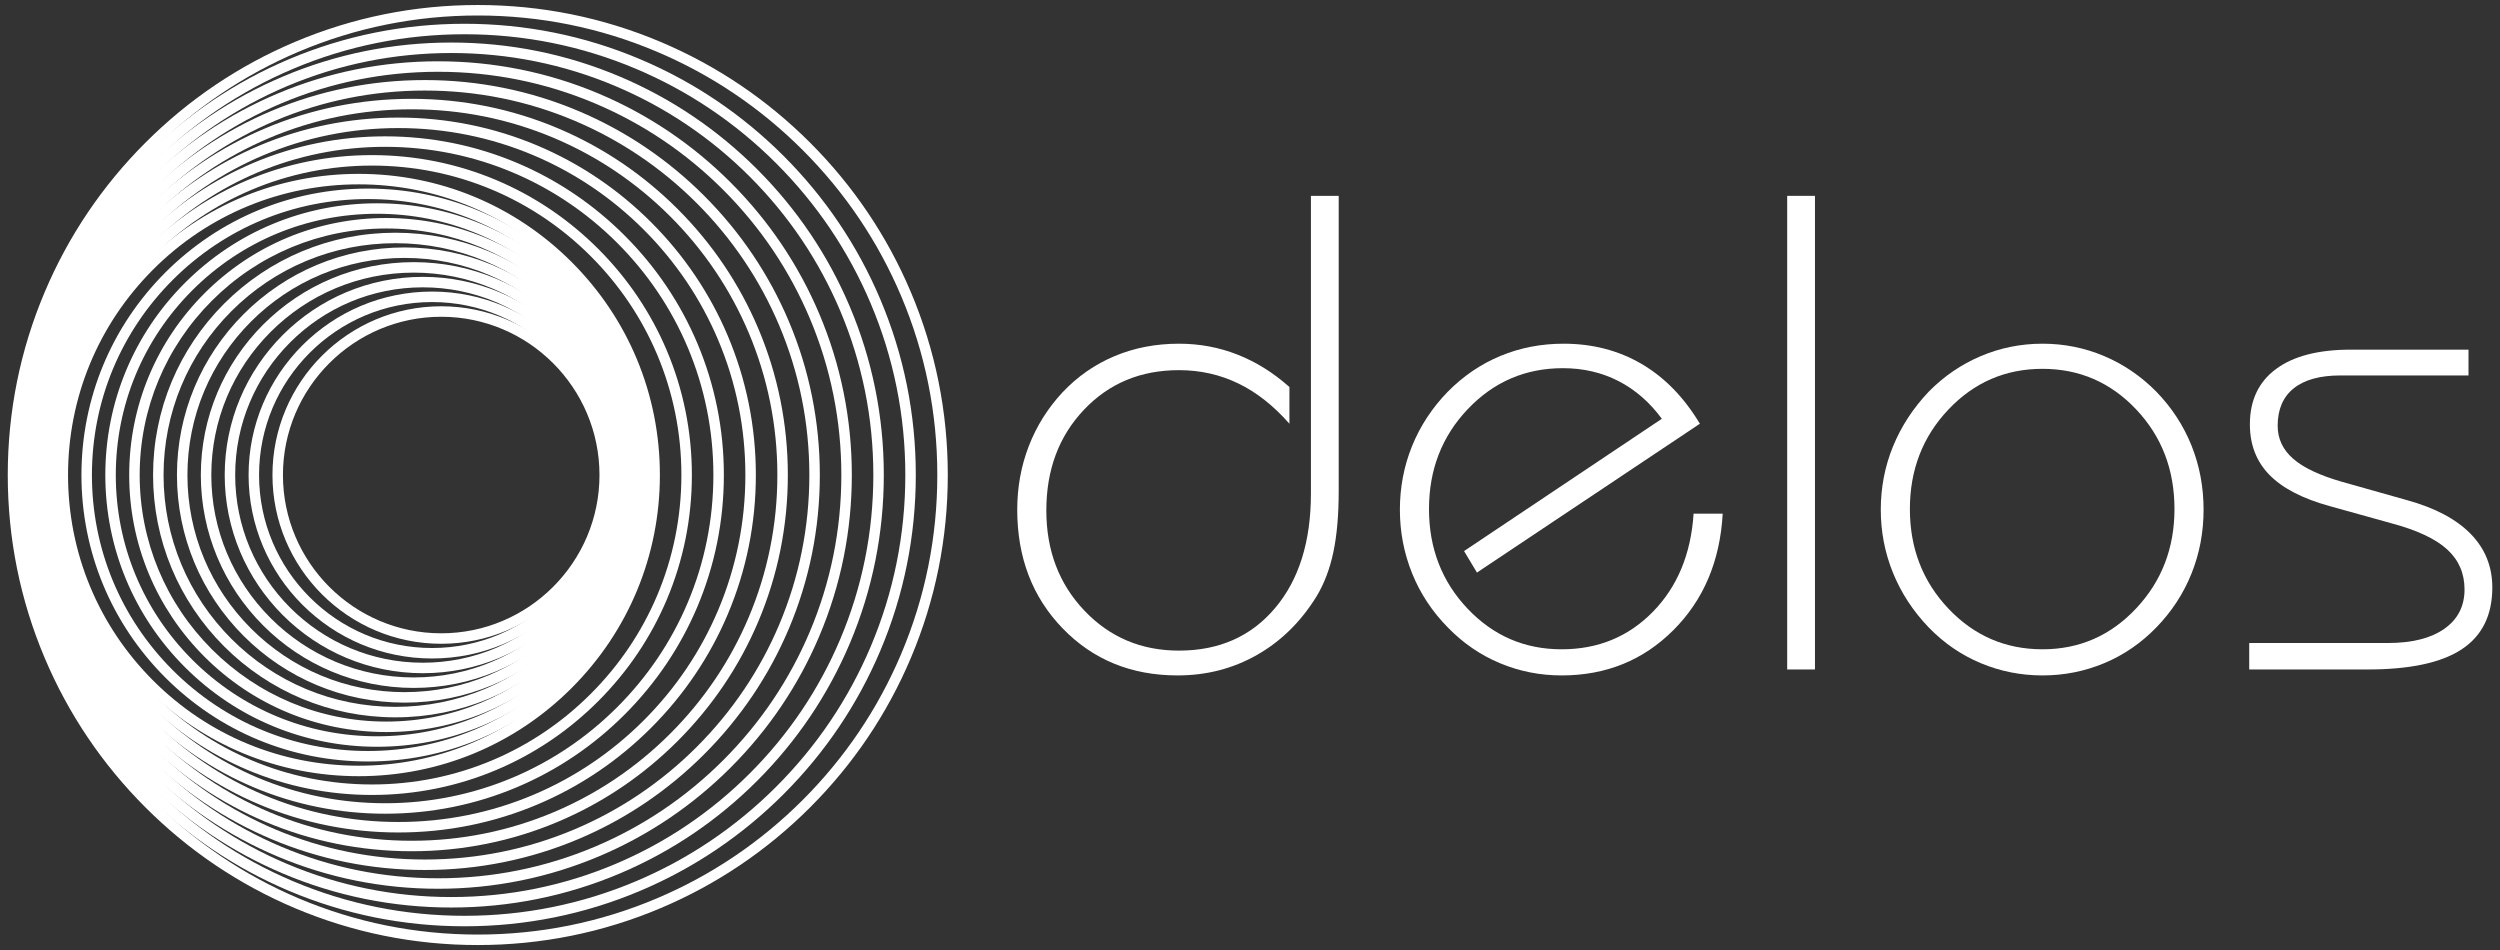 <?xml version="1.0" encoding="UTF-8"?>
<svg id="Layer_1" data-name="Layer 1" xmlns="http://www.w3.org/2000/svg" viewBox="0 0 2337.887 888.454">
  <rect x="0" y="0" width="2337.887" height="888.454" fill="#333333" stroke="none"/>
  <defs>
    <style>
      .cls-1 {
        stroke: #fff;
        stroke-miterlimit: 10;
        stroke-width: 4px;
      }

      .cls-1, .cls-2 {
        fill: #fff;
      }
    </style>
  </defs>
  <g>
    <path class="cls-1" d="M446.792,12.49c-58.285,0-114.826,11.415-168.05,33.927-51.411,21.745-97.583,52.875-137.234,92.526-39.651,39.651-70.781,85.823-92.526,137.234-22.512,53.225-33.927,109.766-33.927,168.051s11.415,114.826,33.927,168.05c21.745,51.41,52.875,97.582,92.526,137.234,39.651,39.651,85.823,70.781,137.234,92.526,53.224,22.512,109.765,33.927,168.05,33.927s114.826-11.415,168.05-33.927c51.411-21.745,97.583-52.875,137.234-92.526,39.651-39.651,70.781-85.823,92.526-137.234,22.512-53.224,33.927-109.765,33.927-168.05s-11.415-114.826-33.927-168.051c-21.745-51.41-52.875-97.582-92.526-137.234-39.651-39.651-85.823-70.781-137.234-92.526-53.224-22.512-109.765-33.927-168.05-33.927ZM446.792,881.762c-59.066,0-116.366-11.569-170.309-34.385-52.102-22.037-98.894-53.585-139.075-93.766-40.182-40.182-71.729-86.973-93.766-139.075-22.816-53.943-34.385-111.243-34.385-170.309s11.569-116.366,34.385-170.31c22.037-52.102,53.585-98.893,93.766-139.074,40.181-40.182,86.973-71.729,139.075-93.766,53.943-22.816,111.243-34.385,170.309-34.385s116.366,11.569,170.309,34.385c52.102,22.037,98.894,53.585,139.075,93.766,40.182,40.181,71.729,86.973,93.766,139.074,22.816,53.944,34.385,111.244,34.385,170.31s-11.569,116.366-34.385,170.309c-22.037,52.102-53.585,98.893-93.766,139.075-40.181,40.181-86.973,71.729-139.075,93.766-53.943,22.816-111.243,34.385-170.309,34.385Z"/>
    <path class="cls-1" d="M141.544,151.349c-38.068,38.068-67.938,82.388-88.775,131.655-21.573,51.01-32.539,105.278-32.539,161.223s10.966,110.214,32.539,161.223c20.837,49.267,50.707,93.588,88.775,131.655,38.067,38.067,82.388,67.938,131.655,88.774,51.009,21.573,105.277,32.539,161.223,32.539s110.214-10.966,161.223-32.539c49.267-20.837,93.588-50.707,131.655-88.774,38.068-38.068,67.938-82.388,88.775-131.655,21.573-51.009,32.539-105.277,32.539-161.223s-10.966-110.214-32.539-161.223c-20.837-49.267-50.707-93.588-88.775-131.655-38.067-38.067-82.388-67.938-131.655-88.775-51.009-21.573-105.277-32.539-161.223-32.539s-110.214,10.966-161.223,32.539c-49.267,20.837-93.588,50.707-131.655,88.775ZM137.444,147.249c38.598-38.599,83.539-68.887,133.496-90.015,51.726-21.877,106.755-32.997,163.482-32.997s111.755,11.12,163.482,32.997c49.957,21.128,94.898,51.416,133.496,90.015,38.599,38.598,68.887,83.539,90.015,133.496,21.877,51.727,32.997,106.755,32.997,163.482s-11.12,111.755-32.997,163.482c-21.128,49.957-51.416,94.897-90.015,133.496-38.598,38.598-83.54,68.886-133.496,90.015-51.726,21.877-106.755,32.997-163.482,32.997s-111.755-11.12-163.482-32.997c-49.957-21.128-94.898-51.416-133.496-90.015-38.599-38.599-68.887-83.54-90.015-133.496-21.877-51.726-32.997-106.755-32.997-163.482s11.12-111.755,32.997-163.482c21.128-49.957,51.416-94.897,90.015-133.496Z"/>
    <path class="cls-1" d="M141.58,163.755c-36.484,36.484-65.095,78.953-85.024,126.077-20.634,48.794-31.152,100.79-31.152,154.396s10.518,105.601,31.152,154.395c19.928,47.123,48.539,89.593,85.024,126.077,36.483,36.483,78.953,65.095,126.077,85.023,48.794,20.634,100.79,31.152,154.395,31.152s105.601-10.518,154.395-31.152c47.124-19.928,89.593-48.539,126.077-85.023,36.484-36.484,65.095-78.953,85.023-126.077,20.634-48.794,31.152-100.79,31.152-154.395s-10.518-105.601-31.152-154.396c-19.928-47.123-48.539-89.593-85.023-126.077-36.483-36.484-78.953-65.095-126.077-85.023-48.794-20.634-100.79-31.152-154.395-31.152s-105.601,10.518-154.395,31.152c-47.124,19.928-89.593,48.539-126.077,85.023ZM137.48,159.655c37.016-37.016,80.105-66.045,127.918-86.264,49.51-20.937,102.266-31.609,156.654-31.609s107.144,10.672,156.654,31.609c47.813,20.22,90.902,49.248,127.918,86.264,37.016,37.016,66.045,80.105,86.264,127.918,20.937,49.51,31.609,102.267,31.609,156.654,0,54.387-10.672,107.144-31.609,156.654-20.22,47.812-49.248,90.902-86.264,127.918-37.016,37.016-80.106,66.044-127.918,86.264-49.51,20.937-102.266,31.609-156.654,31.609s-107.144-10.672-156.654-31.609c-47.812-20.22-90.902-49.248-127.918-86.264-37.016-37.016-66.045-80.106-86.264-127.918-20.937-49.51-31.609-102.266-31.609-156.654,0-54.388,10.672-107.144,31.609-156.654,20.22-47.812,49.248-90.902,86.264-127.918Z"/>
    <path class="cls-1" d="M141.616,176.161c-34.9,34.9-62.252,75.518-81.272,120.498-19.696,46.579-29.765,96.303-29.765,147.568s10.069,100.989,29.765,147.567c19.02,44.98,46.372,85.598,81.272,120.498,34.9,34.9,75.518,62.252,120.498,81.272,46.579,19.696,96.302,29.765,147.567,29.765s100.989-10.069,147.567-29.765c44.98-19.02,85.598-46.372,120.498-81.272,34.9-34.9,62.252-75.518,81.272-120.498,19.696-46.579,29.765-96.302,29.765-147.567s-10.069-100.989-29.765-147.568c-19.02-44.98-46.372-85.598-81.272-120.498-34.9-34.9-75.518-62.252-120.498-81.272-46.579-19.696-96.302-29.765-147.567-29.765s-100.989,10.069-147.567,29.765c-44.98,19.02-85.598,46.372-120.498,81.272ZM137.516,172.061c35.433-35.433,76.672-63.203,122.34-82.513,47.293-19.998,97.778-30.221,149.826-30.221s102.534,10.224,149.826,30.221c45.668,19.311,86.907,47.08,122.34,82.513,35.433,35.433,63.203,76.672,82.513,122.339,19.998,47.293,30.221,97.778,30.221,149.827s-10.224,102.534-30.221,149.826c-19.311,45.667-47.08,86.906-82.513,122.34-35.433,35.433-76.672,63.202-122.339,82.513-47.293,19.998-97.778,30.221-149.826,30.221s-102.534-10.224-149.826-30.221c-45.667-19.311-86.907-47.08-122.339-82.513-35.433-35.433-63.203-76.672-82.513-122.34-19.998-47.293-30.221-97.778-30.221-149.826s10.224-102.534,30.221-149.827c19.311-45.667,47.08-86.906,82.513-122.339Z"/>
    <path class="cls-1" d="M141.652,188.567c-33.317,33.317-59.409,72.083-77.521,114.92-18.757,44.364-28.377,91.815-28.377,140.74s9.62,96.376,28.377,140.74c18.112,42.837,44.204,81.603,77.521,114.92,33.316,33.316,72.083,59.408,114.919,77.52,44.363,18.757,91.815,28.377,140.74,28.377s96.376-9.62,140.74-28.377c42.837-18.112,81.603-44.204,114.92-77.52,33.317-33.317,59.409-72.083,77.52-114.92,18.757-44.363,28.377-91.815,28.377-140.74s-9.62-96.377-28.377-140.74c-18.112-42.837-44.204-81.603-77.52-114.919-33.316-33.316-72.083-59.409-114.92-77.52-44.363-18.757-91.815-28.377-140.74-28.377s-96.376,9.62-140.74,28.377c-42.837,18.112-81.603,44.204-114.92,77.52ZM137.552,184.468c33.85-33.85,73.238-60.361,116.761-78.762,45.076-19.058,93.29-28.834,142.999-28.834s97.923,9.775,142.999,28.834c43.523,18.402,82.911,44.912,116.761,78.762,33.85,33.85,60.36,73.238,78.762,116.76,19.058,45.076,28.834,93.29,28.834,142.999,0,49.709-9.775,97.923-28.834,142.999-18.402,43.523-44.912,82.911-78.762,116.761-33.85,33.85-73.238,60.36-116.761,78.762-45.076,19.058-93.29,28.834-142.999,28.834s-97.923-9.775-142.999-28.834c-43.523-18.402-82.911-44.912-116.761-78.762-33.85-33.85-60.361-73.238-78.762-116.761-19.058-45.076-28.834-93.29-28.834-142.999,0-49.709,9.775-97.923,28.834-142.999,18.402-43.523,44.912-82.91,78.762-116.76Z"/>
    <path class="cls-1" d="M141.688,200.974c-31.733,31.733-56.566,68.648-73.769,109.341-17.818,42.148-26.99,87.328-26.99,133.912s9.172,91.764,26.99,133.912c17.203,40.693,42.036,77.608,73.769,109.341,31.733,31.733,68.648,56.566,109.341,73.769,42.148,17.818,87.327,26.99,133.912,26.99s91.764-9.172,133.912-26.99c40.693-17.203,77.608-42.036,109.341-73.769,31.733-31.733,56.566-68.648,73.769-109.341,17.818-42.148,26.99-87.327,26.99-133.912s-9.172-91.764-26.99-133.912c-17.203-40.693-42.036-77.608-73.769-109.341-31.733-31.733-68.648-56.566-109.341-73.769-42.148-17.818-87.327-26.99-133.912-26.99s-91.764,9.172-133.912,26.99c-40.693,17.203-77.608,42.036-109.341,73.769ZM137.588,196.874c32.267-32.267,69.804-57.518,111.182-75.011,42.859-18.119,88.801-27.446,136.171-27.446s93.312,9.327,136.171,27.446c41.378,17.493,78.915,42.744,111.182,75.011,32.267,32.267,57.518,69.804,75.011,111.182,18.119,42.859,27.446,88.801,27.446,136.171,0,47.37-9.327,93.312-27.446,136.171-17.493,41.378-42.744,78.915-75.011,111.182-32.267,32.267-69.804,57.518-111.182,75.011-42.859,18.119-88.801,27.446-136.171,27.446s-93.312-9.327-136.171-27.446c-41.378-17.493-78.915-42.744-111.182-75.011-32.267-32.267-57.518-69.804-75.011-111.182-18.119-42.859-27.446-88.801-27.446-136.171,0-47.37,9.327-93.312,27.446-136.171,17.493-41.378,42.744-78.915,75.011-111.182Z"/>
    <path class="cls-1" d="M141.724,213.38c-30.15,30.149-53.723,65.213-70.018,103.763-16.879,39.933-25.602,82.84-25.602,127.085s8.723,87.152,25.602,127.084c16.295,38.55,39.868,73.613,70.018,103.763,30.149,30.149,65.213,53.722,103.763,70.017,39.933,16.879,82.84,25.602,127.085,25.602s87.152-8.723,127.084-25.602c38.55-16.295,73.613-39.868,103.763-70.017,30.149-30.149,53.723-65.213,70.018-103.763,16.879-39.933,25.602-82.84,25.602-127.084s-8.723-87.152-25.602-127.085c-16.295-38.55-39.868-73.613-70.018-103.762-30.149-30.149-65.213-53.723-103.763-70.018-39.933-16.879-82.84-25.602-127.084-25.602s-87.152,8.723-127.084,25.602c-38.55,16.295-73.613,39.868-103.763,70.018ZM137.624,209.28c30.684-30.685,66.371-54.676,105.604-71.26,40.642-17.18,84.312-26.058,129.343-26.058s88.701,8.879,129.343,26.058c39.233,16.584,74.92,40.576,105.604,71.26,30.684,30.684,54.676,66.37,71.26,105.603,17.179,40.643,26.058,84.313,26.058,129.344,0,45.031-8.879,88.701-26.058,129.343-16.584,39.233-40.575,74.919-71.26,105.604-30.684,30.684-66.371,54.676-105.604,71.26-40.642,17.179-84.313,26.058-129.343,26.058s-88.701-8.879-129.343-26.058c-39.233-16.584-74.919-40.575-105.604-71.26-30.685-30.685-54.676-66.371-71.26-105.604-17.18-40.642-26.058-84.312-26.058-129.343,0-45.031,8.879-88.701,26.058-129.344,16.584-39.233,40.576-74.919,71.26-105.603Z"/>
    <path class="cls-1" d="M141.76,225.786c-28.566,28.566-50.88,61.778-66.266,98.184-15.941,37.718-24.215,78.352-24.215,120.257s8.274,82.539,24.215,120.257c15.387,36.406,37.7,69.618,66.266,98.184,28.566,28.566,61.778,50.879,98.184,66.266,37.717,15.941,78.352,24.215,120.257,24.215s82.539-8.274,120.257-24.215c36.407-15.387,69.618-37.7,98.184-66.266s50.88-61.778,66.266-98.184c15.941-37.717,24.215-78.352,24.215-120.257s-8.274-82.54-24.215-120.257c-15.387-36.406-37.7-69.618-66.266-98.184-28.566-28.566-61.778-50.88-98.184-66.266-37.717-15.941-78.352-24.215-120.257-24.215s-82.539,8.274-120.257,24.215c-36.407,15.387-69.618,37.7-98.184,66.266ZM137.66,221.686c29.102-29.102,62.937-51.834,100.025-67.509,38.426-16.24,79.824-24.671,122.516-24.671s84.09,8.431,122.516,24.671c37.089,15.675,70.924,38.407,100.025,67.509,29.102,29.102,51.834,62.937,67.509,100.025,16.24,38.426,24.67,79.824,24.67,122.516s-8.43,84.09-24.67,122.516c-15.675,37.089-38.407,70.924-67.509,100.025-29.102,29.102-62.937,51.834-100.025,67.509-38.426,16.24-79.824,24.67-122.516,24.67s-84.09-8.43-122.516-24.67c-37.089-15.675-70.924-38.407-100.025-67.509-29.102-29.102-51.834-62.937-67.509-100.025-16.24-38.426-24.671-79.824-24.671-122.516,0-42.692,8.431-84.09,24.671-122.516,15.675-37.089,38.407-70.924,67.509-100.025Z"/>
    <path class="cls-1" d="M141.796,238.192c-26.982,26.982-48.037,58.343-62.515,92.606-15.002,35.502-22.828,73.865-22.828,113.429s7.826,77.927,22.828,113.429c14.478,34.263,35.533,65.624,62.515,92.606,26.982,26.982,58.343,48.036,92.605,62.515,35.502,15.002,73.865,22.828,113.429,22.828s77.927-7.826,113.429-22.828c34.263-14.478,65.624-35.532,92.606-62.515,26.982-26.982,48.036-58.343,62.515-92.606,15.002-35.502,22.828-73.865,22.828-113.429s-7.826-77.927-22.828-113.429c-14.478-34.263-35.532-65.623-62.515-92.605-26.982-26.982-58.343-48.037-92.606-62.515-35.502-15.002-73.865-22.828-113.429-22.828s-77.927,7.826-113.429,22.828c-34.263,14.478-65.624,35.533-92.606,62.515ZM137.696,234.092c27.519-27.519,59.503-48.992,94.447-63.758,36.209-15.301,75.336-23.283,115.688-23.283s79.479,7.982,115.688,23.283c34.944,14.766,66.928,36.239,94.447,63.758,27.519,27.519,48.992,59.503,63.758,94.447,15.301,36.209,23.283,75.336,23.283,115.688,0,40.352-7.982,79.479-23.283,115.688-14.766,34.944-36.239,66.928-63.758,94.447-27.519,27.519-59.503,48.992-94.447,63.758-36.209,15.301-75.336,23.283-115.688,23.283s-79.479-7.982-115.688-23.283c-34.944-14.766-66.928-36.239-94.447-63.758-27.519-27.519-48.992-59.503-63.758-94.447-15.301-36.209-23.283-75.336-23.283-115.688,0-40.352,7.982-79.479,23.283-115.688,14.766-34.944,36.239-66.928,63.758-94.447Z"/>
    <path class="cls-1" d="M335.46,170.395c-73.143,0-141.909,28.483-193.629,80.204-51.721,51.72-80.204,120.486-80.204,193.629s28.483,141.909,80.204,193.629c51.72,51.72,120.485,80.203,193.629,80.203s141.909-28.483,193.629-80.203c51.72-51.72,80.203-120.486,80.203-193.629s-28.483-141.909-80.203-193.629c-51.72-51.721-120.486-80.204-193.629-80.204ZM335.46,723.857c-74.692,0-144.913-29.086-197.729-81.902-52.815-52.815-81.902-123.036-81.902-197.729s29.087-144.913,81.902-197.729c52.815-52.815,123.036-81.902,197.729-81.902s144.913,29.087,197.729,81.902c52.815,52.815,81.902,123.036,81.902,197.729s-29.086,144.913-81.902,197.729c-52.815,52.815-123.036,81.902-197.729,81.902Z"/>
    <path class="cls-1" d="M344.031,184.153c-69.611,0-134.903,27.188-183.894,76.18-48.992,48.991-76.18,114.283-76.18,183.894s27.188,134.903,76.18,183.894c48.991,48.991,114.283,76.179,183.894,76.179s134.903-27.188,183.894-76.179c48.991-48.991,76.179-114.283,76.179-183.894s-27.188-134.903-76.179-183.894c-48.991-48.992-114.283-76.18-183.894-76.18ZM344.031,178.355c71.166,0,137.913,27.797,187.994,77.878,50.081,50.081,77.878,116.828,77.878,187.994s-27.796,137.913-77.878,187.994c-50.081,50.081-116.828,77.878-187.994,77.878s-137.913-27.796-187.994-77.878c-50.081-50.081-77.878-116.828-77.878-187.994s27.797-137.913,77.878-187.994c50.081-50.081,116.828-77.878,187.994-77.878Z"/>
    <path class="cls-1" d="M352.602,197.911c-66.079,0-127.898,25.892-174.16,72.156-46.263,46.263-72.156,108.081-72.156,174.16s25.892,127.897,72.156,174.16c46.263,46.263,108.081,72.155,174.16,72.155s127.897-25.892,174.16-72.155,72.155-108.081,72.155-174.16-25.892-127.898-72.155-174.16c-46.263-46.263-108.081-72.156-174.16-72.156ZM352.602,192.113c67.64,0,130.912,26.506,178.26,73.854,47.348,47.348,73.854,110.62,73.854,178.26s-26.506,130.912-73.854,178.26c-47.348,47.348-110.62,73.854-178.26,73.854s-130.912-26.506-178.26-73.854c-47.348-47.348-73.854-110.62-73.854-178.26s26.506-130.912,73.854-178.26c47.348-47.348,110.62-73.854,178.26-73.854Z"/>
    <path class="cls-1" d="M361.173,211.669c-62.548,0-120.892,24.597-164.426,68.131-43.535,43.534-68.131,101.879-68.131,164.426s24.597,120.892,68.131,164.426c43.534,43.534,101.878,68.131,164.426,68.131s120.892-24.597,164.426-68.131c43.534-43.534,68.131-101.879,68.131-164.426s-24.597-120.892-68.131-164.426c-43.534-43.535-101.879-68.131-164.426-68.131ZM361.173,205.871c64.113,0,123.912,25.216,168.526,69.83,44.614,44.614,69.83,104.412,69.83,168.526s-25.215,123.911-69.83,168.526c-44.614,44.614-104.412,69.83-168.526,69.83s-123.912-25.215-168.526-69.83c-44.614-44.614-69.83-104.412-69.83-168.526s25.216-123.912,69.83-168.526c44.614-44.614,104.412-69.83,168.526-69.83Z"/>
    <path class="cls-1" d="M369.744,225.428c-59.016,0-113.887,23.301-154.692,64.107-40.806,40.806-64.107,95.676-64.107,154.692s23.301,113.887,64.107,154.692c40.806,40.806,95.676,64.107,154.692,64.107s113.887-23.301,154.692-64.107c40.806-40.806,64.107-95.676,64.107-154.692s-23.301-113.887-64.107-154.692c-40.806-40.806-95.676-64.107-154.692-64.107ZM369.744,219.629c60.587,0,116.911,23.925,158.791,65.806,41.881,41.881,65.806,98.204,65.806,158.792s-23.925,116.911-65.806,158.791c-41.881,41.881-98.204,65.806-158.791,65.806s-116.911-23.925-158.792-65.806c-41.881-41.881-65.806-98.204-65.806-158.791s23.925-116.911,65.806-158.792c41.881-41.881,98.204-65.806,158.792-65.806Z"/>
    <path class="cls-1" d="M378.315,239.186c-55.484,0-106.881,22.006-144.958,60.083-38.077,38.077-60.083,89.474-60.083,144.958s22.006,106.881,60.083,144.958c38.077,38.077,89.474,60.083,144.958,60.083s106.881-22.006,144.958-60.083c38.077-38.077,60.083-89.474,60.083-144.958,0-55.484-22.006-106.881-60.083-144.958-38.077-38.077-89.474-60.083-144.958-60.083ZM378.315,233.388c57.061,0,109.91,22.635,149.057,61.782,39.147,39.147,61.782,91.996,61.782,149.057s-22.635,109.91-61.782,149.057c-39.147,39.147-91.996,61.782-149.057,61.782s-109.91-22.635-149.057-61.782c-39.147-39.147-61.782-91.996-61.782-149.057s22.635-109.91,61.782-149.057,91.996-61.782,149.057-61.782Z"/>
    <path class="cls-1" d="M386.886,252.944c-51.953,0-99.876,20.71-135.224,56.059-35.349,35.349-56.059,83.272-56.059,135.224s20.71,99.876,56.059,135.224c35.349,35.348,83.272,56.058,135.224,56.058s99.876-20.71,135.224-56.058c35.348-35.348,56.058-83.272,56.058-135.224s-20.71-99.876-56.058-135.224c-35.348-35.349-83.272-56.059-135.224-56.059ZM386.886,247.146c53.535,0,102.909,21.345,139.323,57.758,36.413,36.413,57.758,85.788,57.758,139.323s-21.345,102.909-57.758,139.323c-36.413,36.413-85.788,57.758-139.323,57.758s-102.91-21.345-139.323-57.758c-36.413-36.413-57.758-85.788-57.758-139.323s21.345-102.91,57.758-139.323c36.413-36.413,85.788-57.758,139.323-57.758Z"/>
    <path class="cls-1" d="M395.457,266.702c-48.421,0-92.87,19.415-125.49,52.035-32.62,32.62-52.035,77.07-52.035,125.49s19.415,92.87,52.035,125.49c32.62,32.62,77.069,52.034,125.49,52.034s92.87-19.414,125.49-52.034c32.62-32.62,52.034-77.069,52.034-125.49s-19.414-92.87-52.034-125.49c-32.62-32.62-77.069-52.035-125.49-52.035ZM395.457,260.904c50.008,0,95.909,20.054,129.589,53.734,33.68,33.68,53.734,79.58,53.734,129.589s-20.054,95.909-53.734,129.589c-33.68,33.68-79.58,53.734-129.589,53.734s-95.909-20.054-129.589-53.734c-33.68-33.68-53.734-79.58-53.734-129.589s20.054-95.909,53.734-129.589c33.68-33.68,79.58-53.734,129.589-53.734Z"/>
    <path class="cls-1" d="M404.028,280.461c-44.889,0-85.865,18.119-115.756,48.01-29.891,29.891-48.01,70.867-48.01,115.756s18.119,85.865,48.011,115.756c29.891,29.891,70.867,48.01,115.756,48.01s85.865-18.119,115.756-48.01c29.891-29.891,48.01-70.867,48.01-115.756,0-44.889-18.119-85.865-48.01-115.756-29.891-29.892-70.867-48.011-115.756-48.011ZM404.028,274.662c46.482,0,88.908,18.764,119.854,49.71,30.946,30.946,49.71,73.372,49.71,119.855s-18.764,88.908-49.71,119.854c-30.946,30.946-73.372,49.71-119.854,49.71s-88.908-18.764-119.855-49.71c-30.946-30.946-49.71-73.372-49.71-119.854s18.764-88.908,49.71-119.855c30.946-30.946,73.372-49.71,119.855-49.71Z"/>
    <path class="cls-1" d="M412.599,294.219c-82.715,0-150.008,67.294-150.008,150.008s67.294,150.008,150.008,150.008,150.008-67.293,150.008-150.008-67.293-150.008-150.008-150.008ZM412.599,600.033c-85.912,0-155.807-69.894-155.807-155.806s69.894-155.807,155.807-155.807,155.806,69.894,155.806,155.807-69.894,155.806-155.806,155.806Z"/>
  </g>
  <g>
    <path class="cls-2" d="M1225.919,183.157h25.98v276.195c0,22.067-1.654,40.981-4.949,56.755-3.299,15.774-8.557,29.645-15.774,41.599-14.644,23.712-33.201,41.96-55.672,54.744-22.475,12.788-47.218,19.176-74.229,19.176-43.3,0-79.131-14.64-107.478-43.919-28.352-29.275-42.527-66.291-42.527-111.035,0-21.032,3.604-40.873,10.825-59.538,7.217-18.66,17.733-35.414,31.547-50.259,14.021-14.846,30.259-26.135,48.713-33.867,18.45-7.732,38.506-11.598,60.157-11.598,19.176,0,37.424,3.402,54.744,10.207,17.32,6.804,33.506,16.908,48.558,30.31v34.331c-14.846-16.904-30.826-29.485-47.94-37.733-17.118-8.243-35.568-12.371-55.363-12.371-35.877,0-65.522,12.371-88.921,37.115-23.403,24.743-35.104,56.089-35.104,94.024,0,37.531,11.856,68.769,35.568,93.715,23.708,24.949,53.198,37.424,88.457,37.424,37.527,0,67.472-13.248,89.848-39.744,22.372-26.491,33.558-62.214,33.558-107.169V183.157Z"/>
    <path class="cls-2" d="M1610.983,480.384c-2.474,44.336-17.836,80.621-46.084,108.87-28.253,28.253-63.095,42.373-104.54,42.373-20.211,0-39.434-3.819-57.682-11.444-18.248-7.625-34.486-18.759-48.713-33.403-14.644-14.846-25.778-31.702-33.403-50.569-7.629-18.867-11.444-38.708-11.444-59.538,0-21.032,3.815-40.929,11.444-59.693,7.625-18.759,18.759-35.671,33.403-50.723,14.429-14.64,30.822-25.774,49.177-33.403,18.351-7.625,38.042-11.444,59.074-11.444,27.011,0,51.29,6.293,72.838,18.867,21.543,12.578,39.744,31.238,54.59,55.981l-208.461,139.18-12.062-20.104,184.955-123.716c-11.341-15.464-24.851-27.217-40.517-35.259-15.671-8.041-32.991-12.062-51.961-12.062-35.057,0-64.693,12.732-88.921,38.197-24.232,25.469-36.341,56.651-36.341,93.56,0,36.702,12.011,67.734,36.032,93.096,24.017,25.362,53.352,38.042,87.993,38.042,34.022,0,62.476-11.701,85.364-35.104,22.887-23.399,35.568-53.971,38.042-91.704h27.217Z"/>
    <path class="cls-2" d="M1671.294,626.059V183.157h25.98v442.901h-25.98Z"/>
    <path class="cls-2" d="M1758.823,476.672c0-20.825,3.815-40.564,11.444-59.229,7.625-18.66,18.759-35.723,33.403-51.187,14.227-14.429,30.465-25.516,48.713-33.248,18.248-7.732,37.471-11.598,57.682-11.598s39.434,3.866,57.682,11.598c18.248,7.732,34.486,18.819,48.713,33.248,14.429,14.846,25.409,31.655,32.939,50.414,7.526,18.764,11.289,38.769,11.289,60.002,0,21.032-3.763,40.934-11.289,59.693-7.53,18.764-18.51,35.568-32.939,50.414-14.227,14.644-30.465,25.778-48.713,33.403-18.248,7.625-37.475,11.444-57.682,11.444s-39.434-3.819-57.682-11.444c-18.248-7.625-34.486-18.759-48.713-33.403-14.644-15.258-25.778-32.269-33.403-51.033-7.629-18.759-11.444-38.455-11.444-59.074ZM1786.041,476.054c0,36.702,12.011,67.734,36.032,93.096,24.017,25.362,53.352,38.042,87.993,38.042,34.434,0,63.606-12.728,87.529-38.197,23.918-25.465,35.877-56.445,35.877-92.941,0-36.908-11.959-67.992-35.877-93.251-23.923-25.254-53.095-37.888-87.529-37.888-34.64,0-63.975,12.681-87.993,38.042-24.021,25.362-36.032,56.398-36.032,93.096Z"/>
    <path class="cls-2" d="M2103.371,601.316h129.592c22.681,0,40.311-4.433,52.888-13.299,12.573-8.862,18.867-21.135,18.867-36.805,0-15.048-5.413-27.527-16.238-37.424-10.825-9.897-28.197-18.042-52.115-24.434l-57.837-16.083c-25.362-7.006-44.125-16.749-56.291-29.228-12.17-12.475-18.248-28.192-18.248-47.166,0-22.471,8.145-39.744,24.434-51.806,16.285-12.062,39.589-18.093,69.899-18.093h110.107v24.125h-119.695c-19.176,0-33.764,4.021-43.764,12.062-10.005,8.041-15.001,19.691-15.001,34.95,0,12.17,4.841,22.475,14.537,30.929,9.691,8.458,25.052,15.671,46.084,21.65l60.311,17.011c26.182,7.221,46.032,17.737,59.538,31.547,13.501,13.815,20.258,30.517,20.258,50.105,0,25.98-9.541,45.264-28.609,57.837-19.073,12.578-48.404,18.867-87.993,18.867h-110.725v-24.743Z"/>
  </g>
</svg>